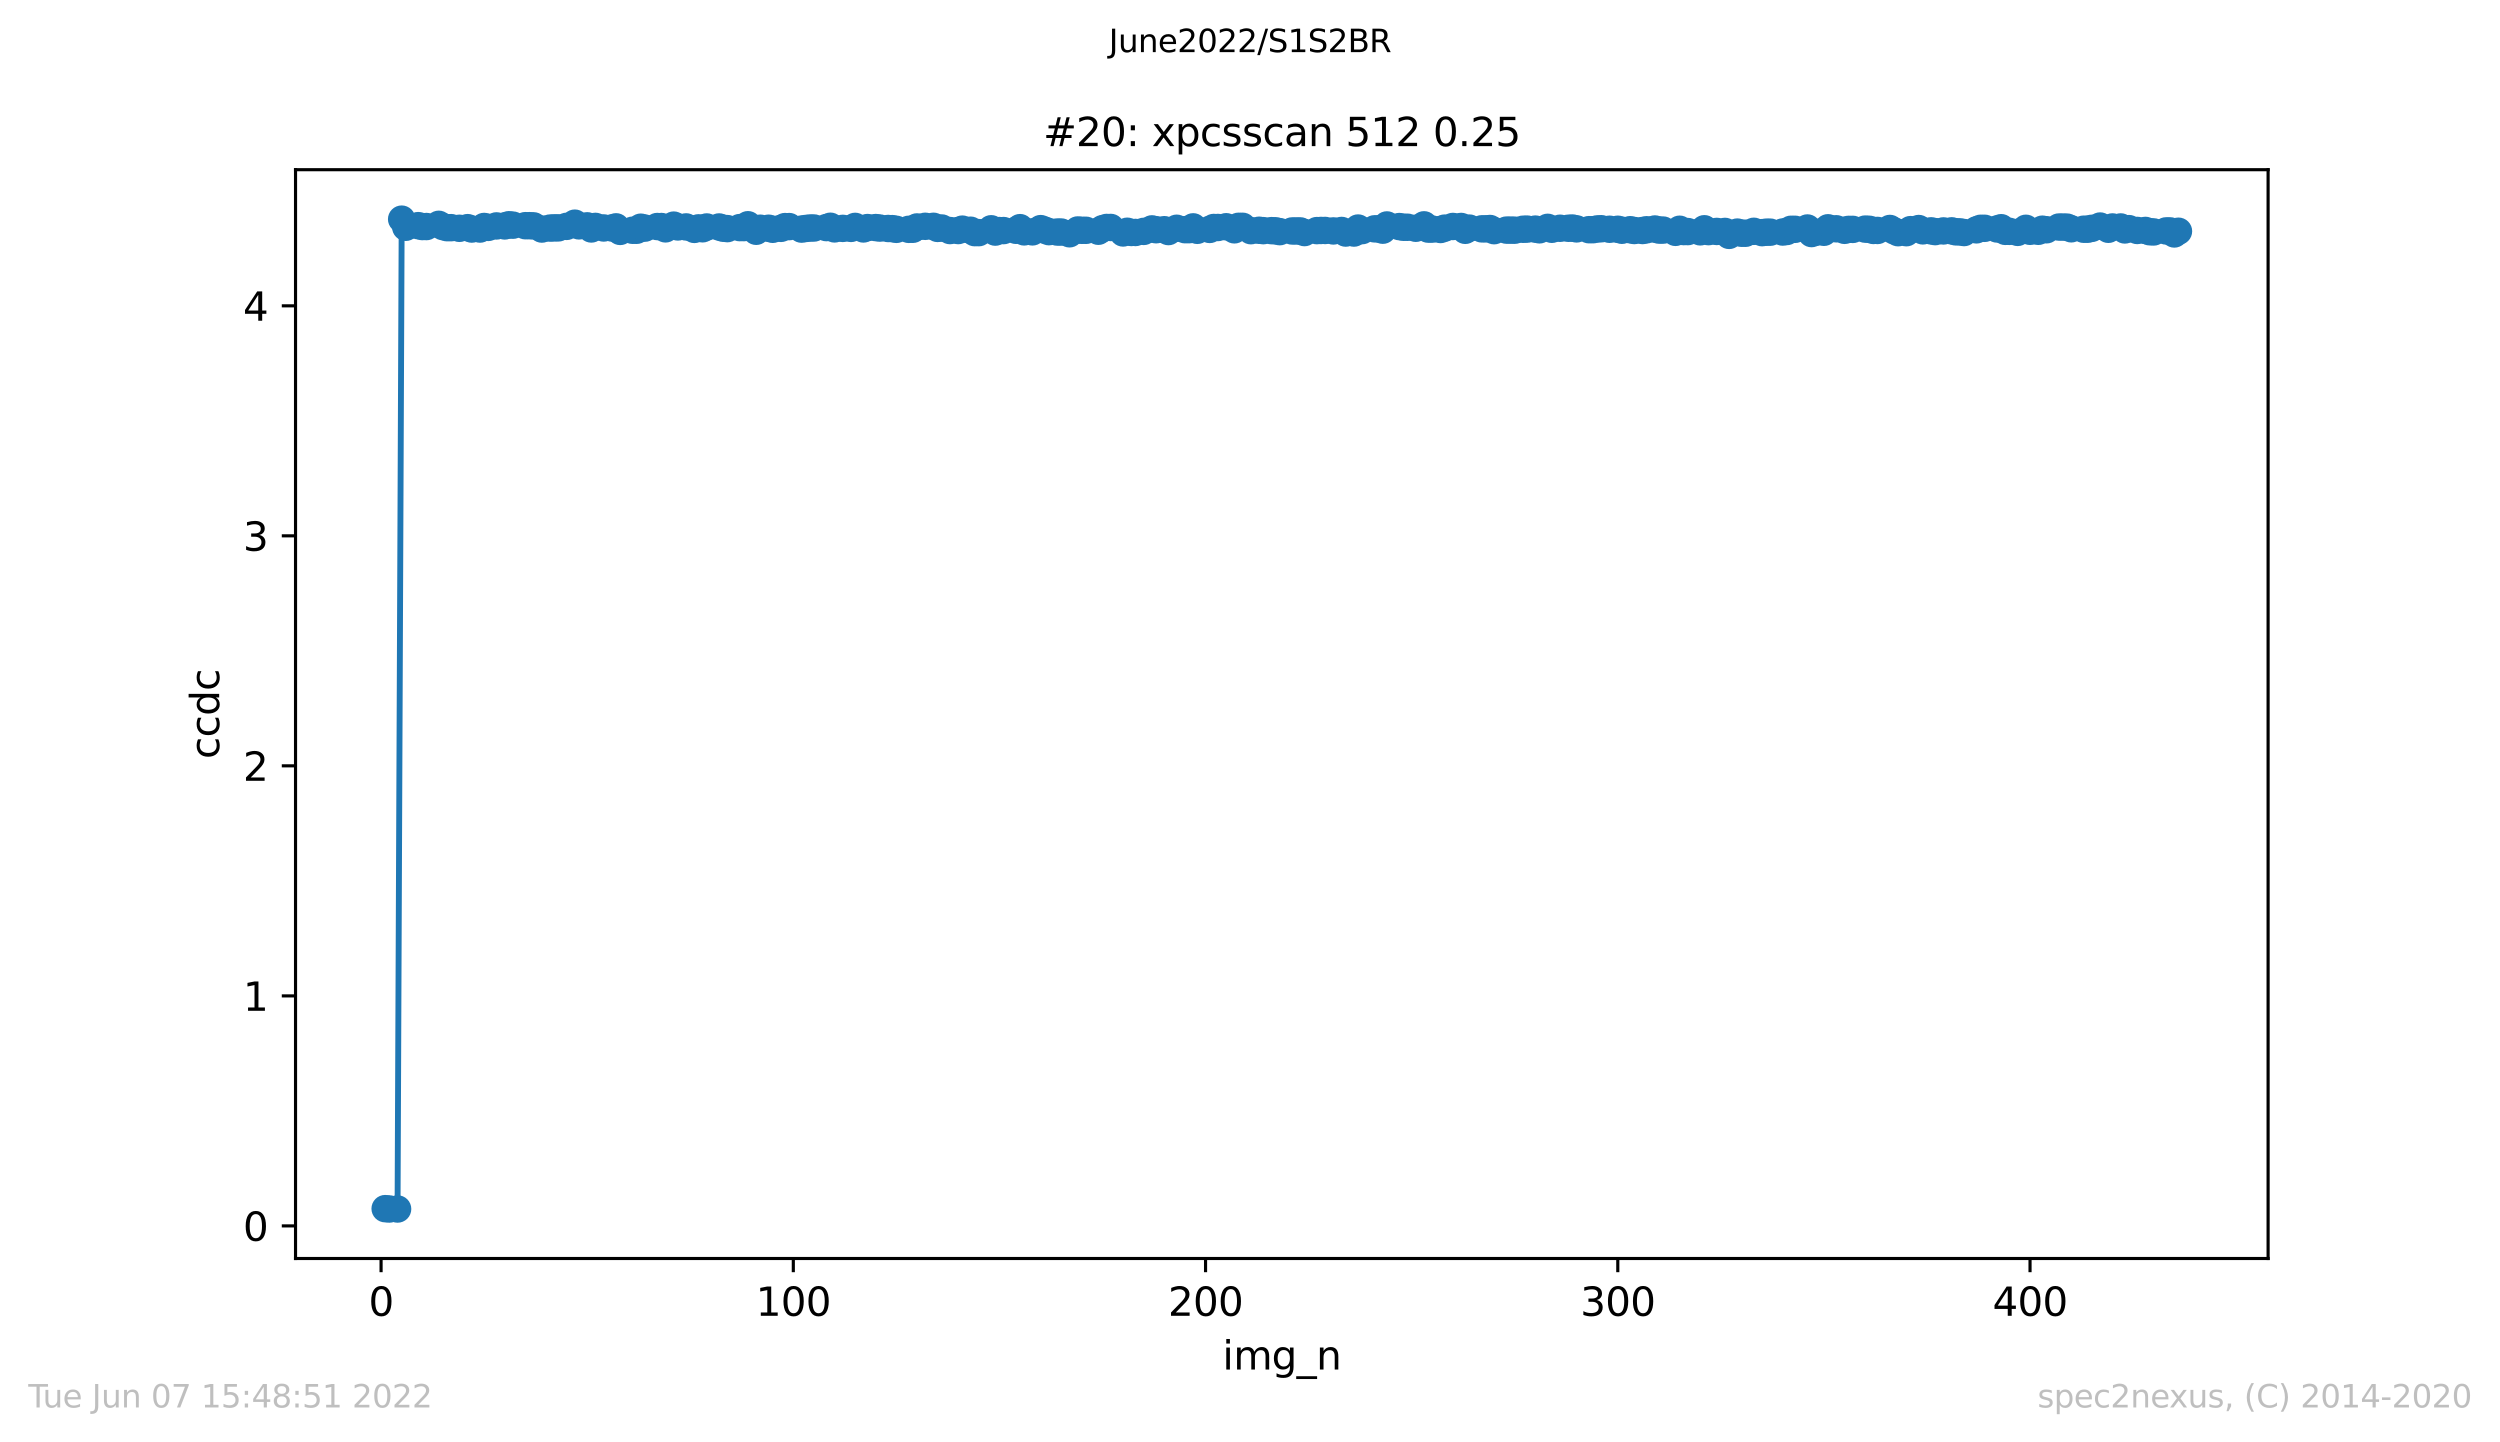 <?xml version="1.0" encoding="utf-8" standalone="no"?>
<!DOCTYPE svg PUBLIC "-//W3C//DTD SVG 1.1//EN"
  "http://www.w3.org/Graphics/SVG/1.1/DTD/svg11.dtd">
<svg xmlns:xlink="http://www.w3.org/1999/xlink" width="636.48pt" height="367.2pt" viewBox="0 0 636.48 367.2" xmlns="http://www.w3.org/2000/svg" version="1.1">
 <defs>
  <style type="text/css">*{stroke-linejoin: round; stroke-linecap: butt}</style>
 </defs>
 <g id="figure_1">
  <g id="patch_1">
   <path d="M 0 367.2 
L 636.48 367.2 
L 636.48 0 
L 0 0 
z
" style="fill: #ffffff"/>
  </g>
  <g id="axes_1">
   <g id="patch_2">
    <path d="M 75.24 320.4 
L 577.44 320.4 
L 577.44 43.2 
L 75.24 43.2 
z
" style="fill: #ffffff"/>
   </g>
   <g id="matplotlib.axis_1">
    <g id="xtick_1">
     <g id="line2d_1">
      <defs>
       <path id="md8f2eebbdb" d="M 0 0 
L 0 3.5 
" style="stroke: #000000; stroke-width: 0.8"/>
      </defs>
      <g>
       <use xlink:href="#md8f2eebbdb" x="97.018" y="320.4" style="stroke: #000000; stroke-width: 0.8"/>
      </g>
     </g>
     <g id="text_1">
      <!-- 0 -->
      <g transform="translate(93.836 334.998)scale(0.1 -0.1)">
       <defs>
        <path id="DejaVuSans-30" d="M 2034 4250 
Q 1547 4250 1301 3770 
Q 1056 3291 1056 2328 
Q 1056 1369 1301 889 
Q 1547 409 2034 409 
Q 2525 409 2770 889 
Q 3016 1369 3016 2328 
Q 3016 3291 2770 3770 
Q 2525 4250 2034 4250 
z
M 2034 4750 
Q 2819 4750 3233 4129 
Q 3647 3509 3647 2328 
Q 3647 1150 3233 529 
Q 2819 -91 2034 -91 
Q 1250 -91 836 529 
Q 422 1150 422 2328 
Q 422 3509 836 4129 
Q 1250 4750 2034 4750 
z
" transform="scale(0.016)"/>
       </defs>
       <use xlink:href="#DejaVuSans-30"/>
      </g>
     </g>
    </g>
    <g id="xtick_2">
     <g id="line2d_2">
      <g>
       <use xlink:href="#md8f2eebbdb" x="201.971" y="320.4" style="stroke: #000000; stroke-width: 0.8"/>
      </g>
     </g>
     <g id="text_2">
      <!-- 100 -->
      <g transform="translate(192.427 334.998)scale(0.1 -0.1)">
       <defs>
        <path id="DejaVuSans-31" d="M 794 531 
L 1825 531 
L 1825 4091 
L 703 3866 
L 703 4441 
L 1819 4666 
L 2450 4666 
L 2450 531 
L 3481 531 
L 3481 0 
L 794 0 
L 794 531 
z
" transform="scale(0.016)"/>
       </defs>
       <use xlink:href="#DejaVuSans-31"/>
       <use xlink:href="#DejaVuSans-30" x="63.623"/>
       <use xlink:href="#DejaVuSans-30" x="127.246"/>
      </g>
     </g>
    </g>
    <g id="xtick_3">
     <g id="line2d_3">
      <g>
       <use xlink:href="#md8f2eebbdb" x="306.924" y="320.4" style="stroke: #000000; stroke-width: 0.8"/>
      </g>
     </g>
     <g id="text_3">
      <!-- 200 -->
      <g transform="translate(297.38 334.998)scale(0.1 -0.1)">
       <defs>
        <path id="DejaVuSans-32" d="M 1228 531 
L 3431 531 
L 3431 0 
L 469 0 
L 469 531 
Q 828 903 1448 1529 
Q 2069 2156 2228 2338 
Q 2531 2678 2651 2914 
Q 2772 3150 2772 3378 
Q 2772 3750 2511 3984 
Q 2250 4219 1831 4219 
Q 1534 4219 1204 4116 
Q 875 4013 500 3803 
L 500 4441 
Q 881 4594 1212 4672 
Q 1544 4750 1819 4750 
Q 2544 4750 2975 4387 
Q 3406 4025 3406 3419 
Q 3406 3131 3298 2873 
Q 3191 2616 2906 2266 
Q 2828 2175 2409 1742 
Q 1991 1309 1228 531 
z
" transform="scale(0.016)"/>
       </defs>
       <use xlink:href="#DejaVuSans-32"/>
       <use xlink:href="#DejaVuSans-30" x="63.623"/>
       <use xlink:href="#DejaVuSans-30" x="127.246"/>
      </g>
     </g>
    </g>
    <g id="xtick_4">
     <g id="line2d_4">
      <g>
       <use xlink:href="#md8f2eebbdb" x="411.877" y="320.4" style="stroke: #000000; stroke-width: 0.8"/>
      </g>
     </g>
     <g id="text_4">
      <!-- 300 -->
      <g transform="translate(402.333 334.998)scale(0.1 -0.1)">
       <defs>
        <path id="DejaVuSans-33" d="M 2597 2516 
Q 3050 2419 3304 2112 
Q 3559 1806 3559 1356 
Q 3559 666 3084 287 
Q 2609 -91 1734 -91 
Q 1441 -91 1130 -33 
Q 819 25 488 141 
L 488 750 
Q 750 597 1062 519 
Q 1375 441 1716 441 
Q 2309 441 2620 675 
Q 2931 909 2931 1356 
Q 2931 1769 2642 2001 
Q 2353 2234 1838 2234 
L 1294 2234 
L 1294 2753 
L 1863 2753 
Q 2328 2753 2575 2939 
Q 2822 3125 2822 3475 
Q 2822 3834 2567 4026 
Q 2313 4219 1838 4219 
Q 1578 4219 1281 4162 
Q 984 4106 628 3988 
L 628 4550 
Q 988 4650 1302 4700 
Q 1616 4750 1894 4750 
Q 2613 4750 3031 4423 
Q 3450 4097 3450 3541 
Q 3450 3153 3228 2886 
Q 3006 2619 2597 2516 
z
" transform="scale(0.016)"/>
       </defs>
       <use xlink:href="#DejaVuSans-33"/>
       <use xlink:href="#DejaVuSans-30" x="63.623"/>
       <use xlink:href="#DejaVuSans-30" x="127.246"/>
      </g>
     </g>
    </g>
    <g id="xtick_5">
     <g id="line2d_5">
      <g>
       <use xlink:href="#md8f2eebbdb" x="516.83" y="320.4" style="stroke: #000000; stroke-width: 0.8"/>
      </g>
     </g>
     <g id="text_5">
      <!-- 400 -->
      <g transform="translate(507.286 334.998)scale(0.1 -0.1)">
       <defs>
        <path id="DejaVuSans-34" d="M 2419 4116 
L 825 1625 
L 2419 1625 
L 2419 4116 
z
M 2253 4666 
L 3047 4666 
L 3047 1625 
L 3713 1625 
L 3713 1100 
L 3047 1100 
L 3047 0 
L 2419 0 
L 2419 1100 
L 313 1100 
L 313 1709 
L 2253 4666 
z
" transform="scale(0.016)"/>
       </defs>
       <use xlink:href="#DejaVuSans-34"/>
       <use xlink:href="#DejaVuSans-30" x="63.623"/>
       <use xlink:href="#DejaVuSans-30" x="127.246"/>
      </g>
     </g>
    </g>
    <g id="text_6">
     <!-- img_n -->
     <g transform="translate(311.238 348.677)scale(0.1 -0.1)">
      <defs>
       <path id="DejaVuSans-69" d="M 603 3500 
L 1178 3500 
L 1178 0 
L 603 0 
L 603 3500 
z
M 603 4863 
L 1178 4863 
L 1178 4134 
L 603 4134 
L 603 4863 
z
" transform="scale(0.016)"/>
       <path id="DejaVuSans-6d" d="M 3328 2828 
Q 3544 3216 3844 3400 
Q 4144 3584 4550 3584 
Q 5097 3584 5394 3201 
Q 5691 2819 5691 2113 
L 5691 0 
L 5113 0 
L 5113 2094 
Q 5113 2597 4934 2840 
Q 4756 3084 4391 3084 
Q 3944 3084 3684 2787 
Q 3425 2491 3425 1978 
L 3425 0 
L 2847 0 
L 2847 2094 
Q 2847 2600 2669 2842 
Q 2491 3084 2119 3084 
Q 1678 3084 1418 2786 
Q 1159 2488 1159 1978 
L 1159 0 
L 581 0 
L 581 3500 
L 1159 3500 
L 1159 2956 
Q 1356 3278 1631 3431 
Q 1906 3584 2284 3584 
Q 2666 3584 2933 3390 
Q 3200 3197 3328 2828 
z
" transform="scale(0.016)"/>
       <path id="DejaVuSans-67" d="M 2906 1791 
Q 2906 2416 2648 2759 
Q 2391 3103 1925 3103 
Q 1463 3103 1205 2759 
Q 947 2416 947 1791 
Q 947 1169 1205 825 
Q 1463 481 1925 481 
Q 2391 481 2648 825 
Q 2906 1169 2906 1791 
z
M 3481 434 
Q 3481 -459 3084 -895 
Q 2688 -1331 1869 -1331 
Q 1566 -1331 1297 -1286 
Q 1028 -1241 775 -1147 
L 775 -588 
Q 1028 -725 1275 -790 
Q 1522 -856 1778 -856 
Q 2344 -856 2625 -561 
Q 2906 -266 2906 331 
L 2906 616 
Q 2728 306 2450 153 
Q 2172 0 1784 0 
Q 1141 0 747 490 
Q 353 981 353 1791 
Q 353 2603 747 3093 
Q 1141 3584 1784 3584 
Q 2172 3584 2450 3431 
Q 2728 3278 2906 2969 
L 2906 3500 
L 3481 3500 
L 3481 434 
z
" transform="scale(0.016)"/>
       <path id="DejaVuSans-5f" d="M 3263 -1063 
L 3263 -1509 
L -63 -1509 
L -63 -1063 
L 3263 -1063 
z
" transform="scale(0.016)"/>
       <path id="DejaVuSans-6e" d="M 3513 2113 
L 3513 0 
L 2938 0 
L 2938 2094 
Q 2938 2591 2744 2837 
Q 2550 3084 2163 3084 
Q 1697 3084 1428 2787 
Q 1159 2491 1159 1978 
L 1159 0 
L 581 0 
L 581 3500 
L 1159 3500 
L 1159 2956 
Q 1366 3272 1645 3428 
Q 1925 3584 2291 3584 
Q 2894 3584 3203 3211 
Q 3513 2838 3513 2113 
z
" transform="scale(0.016)"/>
      </defs>
      <use xlink:href="#DejaVuSans-69"/>
      <use xlink:href="#DejaVuSans-6d" x="27.783"/>
      <use xlink:href="#DejaVuSans-67" x="125.195"/>
      <use xlink:href="#DejaVuSans-5f" x="188.672"/>
      <use xlink:href="#DejaVuSans-6e" x="238.672"/>
     </g>
    </g>
   </g>
   <g id="matplotlib.axis_2">
    <g id="ytick_1">
     <g id="line2d_6">
      <defs>
       <path id="m4b0257ab81" d="M 0 0 
L -3.5 0 
" style="stroke: #000000; stroke-width: 0.8"/>
      </defs>
      <g>
       <use xlink:href="#m4b0257ab81" x="75.24" y="312.102" style="stroke: #000000; stroke-width: 0.8"/>
      </g>
     </g>
     <g id="text_7">
      <!-- 0 -->
      <g transform="translate(61.877 315.901)scale(0.1 -0.1)">
       <use xlink:href="#DejaVuSans-30"/>
      </g>
     </g>
    </g>
    <g id="ytick_2">
     <g id="line2d_7">
      <g>
       <use xlink:href="#m4b0257ab81" x="75.24" y="253.541" style="stroke: #000000; stroke-width: 0.8"/>
      </g>
     </g>
     <g id="text_8">
      <!-- 1 -->
      <g transform="translate(61.877 257.34)scale(0.1 -0.1)">
       <use xlink:href="#DejaVuSans-31"/>
      </g>
     </g>
    </g>
    <g id="ytick_3">
     <g id="line2d_8">
      <g>
       <use xlink:href="#m4b0257ab81" x="75.24" y="194.98" style="stroke: #000000; stroke-width: 0.8"/>
      </g>
     </g>
     <g id="text_9">
      <!-- 2 -->
      <g transform="translate(61.877 198.779)scale(0.1 -0.1)">
       <use xlink:href="#DejaVuSans-32"/>
      </g>
     </g>
    </g>
    <g id="ytick_4">
     <g id="line2d_9">
      <g>
       <use xlink:href="#m4b0257ab81" x="75.24" y="136.418" style="stroke: #000000; stroke-width: 0.8"/>
      </g>
     </g>
     <g id="text_10">
      <!-- 3 -->
      <g transform="translate(61.877 140.218)scale(0.1 -0.1)">
       <use xlink:href="#DejaVuSans-33"/>
      </g>
     </g>
    </g>
    <g id="ytick_5">
     <g id="line2d_10">
      <g>
       <use xlink:href="#m4b0257ab81" x="75.24" y="77.857" style="stroke: #000000; stroke-width: 0.8"/>
      </g>
     </g>
     <g id="text_11">
      <!-- 4 -->
      <g transform="translate(61.877 81.656)scale(0.1 -0.1)">
       <use xlink:href="#DejaVuSans-34"/>
      </g>
     </g>
    </g>
    <g id="text_12">
     <!-- ccdc -->
     <g transform="translate(55.798 193.222)rotate(-90)scale(0.1 -0.1)">
      <defs>
       <path id="DejaVuSans-63" d="M 3122 3366 
L 3122 2828 
Q 2878 2963 2633 3030 
Q 2388 3097 2138 3097 
Q 1578 3097 1268 2742 
Q 959 2388 959 1747 
Q 959 1106 1268 751 
Q 1578 397 2138 397 
Q 2388 397 2633 464 
Q 2878 531 3122 666 
L 3122 134 
Q 2881 22 2623 -34 
Q 2366 -91 2075 -91 
Q 1284 -91 818 406 
Q 353 903 353 1747 
Q 353 2603 823 3093 
Q 1294 3584 2113 3584 
Q 2378 3584 2631 3529 
Q 2884 3475 3122 3366 
z
" transform="scale(0.016)"/>
       <path id="DejaVuSans-64" d="M 2906 2969 
L 2906 4863 
L 3481 4863 
L 3481 0 
L 2906 0 
L 2906 525 
Q 2725 213 2448 61 
Q 2172 -91 1784 -91 
Q 1150 -91 751 415 
Q 353 922 353 1747 
Q 353 2572 751 3078 
Q 1150 3584 1784 3584 
Q 2172 3584 2448 3432 
Q 2725 3281 2906 2969 
z
M 947 1747 
Q 947 1113 1208 752 
Q 1469 391 1925 391 
Q 2381 391 2643 752 
Q 2906 1113 2906 1747 
Q 2906 2381 2643 2742 
Q 2381 3103 1925 3103 
Q 1469 3103 1208 2742 
Q 947 2381 947 1747 
z
" transform="scale(0.016)"/>
      </defs>
      <use xlink:href="#DejaVuSans-63"/>
      <use xlink:href="#DejaVuSans-63" x="54.98"/>
      <use xlink:href="#DejaVuSans-64" x="109.961"/>
      <use xlink:href="#DejaVuSans-63" x="173.438"/>
     </g>
    </g>
   </g>
   <g id="line2d_11">
    <path d="M 98.067 307.715 
L 99.117 307.8 
L 101.216 307.8 
L 102.265 55.8 
L 103.315 57.859 
L 106.464 57.449 
L 107.513 57.676 
L 108.563 57.676 
L 111.711 57.114 
L 112.761 57.69 
L 113.81 57.963 
L 114.86 57.963 
L 116.959 58.123 
L 119.058 57.961 
L 120.107 58.309 
L 122.206 58.309 
L 123.256 57.663 
L 124.306 57.889 
L 126.405 57.517 
L 128.504 57.517 
L 129.553 57.221 
L 130.603 57.326 
L 135.85 57.505 
L 137.949 58.309 
L 141.098 58.014 
L 142.148 58.014 
L 144.247 57.631 
L 146.346 56.82 
L 147.395 57.497 
L 149.494 57.497 
L 150.544 58.286 
L 151.593 57.643 
L 153.692 58.037 
L 155.791 58.037 
L 156.841 57.756 
L 157.89 58.909 
L 162.089 58.62 
L 163.138 57.847 
L 164.188 58.077 
L 167.336 57.676 
L 168.386 57.676 
L 169.435 58.261 
L 171.534 57.319 
L 172.584 57.774 
L 174.683 57.774 
L 176.782 58.399 
L 177.832 58.012 
L 178.881 58.243 
L 179.931 57.789 
L 183.079 57.789 
L 184.129 58.101 
L 185.178 58.203 
L 189.376 57.946 
L 190.426 57.222 
L 192.525 58.876 
L 193.574 58.106 
L 195.674 58.106 
L 196.723 58.375 
L 198.822 58.134 
L 199.872 57.692 
L 200.921 57.692 
L 204.07 58.326 
L 206.169 58.048 
L 210.367 57.941 
L 211.416 57.607 
L 212.466 58.271 
L 214.565 58.143 
L 216.664 58.143 
L 217.714 57.643 
L 219.813 58.283 
L 220.862 57.939 
L 222.961 57.939 
L 224.011 58.066 
L 231.358 58.386 
L 232.407 58.369 
L 233.457 57.782 
L 235.556 57.617 
L 237.655 57.617 
L 238.704 58.147 
L 239.754 58.05 
L 241.853 58.694 
L 243.952 58.694 
L 245.001 58.34 
L 247.101 58.616 
L 248.15 59.224 
L 249.2 59.224 
L 252.348 58.248 
L 253.398 59.087 
L 254.447 58.703 
L 258.645 58.625 
L 259.695 57.963 
L 260.744 59.028 
L 262.843 59.028 
L 264.943 58.209 
L 267.042 58.974 
L 270.19 59.075 
L 272.289 59.514 
L 274.388 58.552 
L 279.636 58.869 
L 280.685 58.22 
L 281.735 57.912 
L 282.785 57.912 
L 285.933 59.302 
L 286.983 58.878 
L 288.032 59.183 
L 289.082 59.183 
L 291.181 58.909 
L 293.28 58.276 
L 294.329 58.484 
L 296.428 58.484 
L 297.478 58.95 
L 299.577 58.117 
L 301.676 58.471 
L 302.726 58.471 
L 303.775 57.762 
L 304.825 58.633 
L 307.973 58.405 
L 309.023 57.918 
L 310.072 57.918 
L 312.171 57.731 
L 314.27 58.508 
L 315.32 57.621 
L 316.369 57.621 
L 318.469 58.727 
L 320.568 58.622 
L 321.617 58.721 
L 324.766 58.761 
L 325.815 58.972 
L 331.063 58.792 
L 332.112 59.207 
L 335.261 58.712 
L 337.36 58.674 
L 339.459 58.791 
L 341.558 58.678 
L 342.608 59.329 
L 344.707 59.329 
L 345.756 58.062 
L 346.806 58.707 
L 349.954 58.26 
L 351.004 58.26 
L 352.053 58.599 
L 353.103 57.276 
L 358.351 57.857 
L 360.45 58.109 
L 362.549 57.247 
L 363.598 58.328 
L 366.747 58.425 
L 367.796 58.082 
L 369.895 57.66 
L 371.995 57.66 
L 373.044 58.631 
L 374.094 58.078 
L 378.292 58.262 
L 379.341 58.178 
L 380.391 58.726 
L 384.589 58.584 
L 385.638 58.604 
L 388.787 58.329 
L 390.886 58.329 
L 391.936 58.506 
L 394.035 57.881 
L 395.084 58.37 
L 397.183 58.113 
L 400.332 58.057 
L 401.381 58.269 
L 405.579 58.476 
L 406.629 58.284 
L 407.679 58.236 
L 409.778 58.369 
L 411.877 58.369 
L 412.926 58.619 
L 415.025 58.484 
L 416.075 58.684 
L 418.174 58.684 
L 419.223 58.497 
L 421.322 58.304 
L 422.372 58.579 
L 423.422 58.579 
L 426.57 59.149 
L 427.62 58.37 
L 428.669 58.956 
L 432.867 59.02 
L 433.917 58.245 
L 434.966 58.969 
L 439.164 58.922 
L 440.214 59.921 
L 442.313 59.091 
L 443.363 59.379 
L 444.412 59.379 
L 446.511 58.891 
L 448.61 59.228 
L 449.66 59.11 
L 453.858 59.072 
L 454.907 58.937 
L 455.957 58.381 
L 457.006 58.381 
L 460.155 58.05 
L 461.205 59.46 
L 462.254 59.134 
L 464.353 59.134 
L 465.403 57.997 
L 467.502 58.246 
L 469.601 58.636 
L 470.65 58.4 
L 475.898 58.377 
L 476.948 58.668 
L 477.997 58.668 
L 481.146 58.17 
L 483.245 59.24 
L 485.344 59.24 
L 486.393 58.468 
L 488.492 58.188 
L 489.542 58.771 
L 491.641 58.771 
L 492.69 58.964 
L 494.79 58.791 
L 496.889 58.771 
L 497.938 59.026 
L 498.988 59.026 
L 500.037 59.2 
L 503.186 58.514 
L 504.235 58.125 
L 505.285 58.125 
L 508.433 58.292 
L 509.483 57.977 
L 510.532 58.898 
L 511.582 58.898 
L 513.681 59.157 
L 515.78 58.126 
L 516.83 58.885 
L 518.929 58.885 
L 519.978 58.352 
L 521.028 58.492 
L 524.176 57.806 
L 526.275 57.829 
L 527.325 58.246 
L 531.523 58.357 
L 532.573 58.128 
L 534.672 57.551 
L 536.771 58.371 
L 537.82 57.784 
L 539.919 57.784 
L 540.969 58.536 
L 542.018 58.212 
L 544.117 58.669 
L 546.216 58.669 
L 547.266 58.998 
L 548.316 59.048 
L 552.514 58.79 
L 553.563 59.558 
L 554.613 58.875 
L 554.613 58.875 
" clip-path="url(#p9a145cc467)" style="fill: none; stroke: #1f77b4; stroke-width: 1.5; stroke-linecap: square"/>
    <defs>
     <path id="m501a6847d8" d="M 0 3 
C 0.796 3 1.559 2.684 2.121 2.121 
C 2.684 1.559 3 0.796 3 0 
C 3 -0.796 2.684 -1.559 2.121 -2.121 
C 1.559 -2.684 0.796 -3 0 -3 
C -0.796 -3 -1.559 -2.684 -2.121 -2.121 
C -2.684 -1.559 -3 -0.796 -3 0 
C -3 0.796 -2.684 1.559 -2.121 2.121 
C -1.559 2.684 -0.796 3 0 3 
z
" style="stroke: #1f77b4"/>
    </defs>
    <g clip-path="url(#p9a145cc467)">
     <use xlink:href="#m501a6847d8" x="98.067" y="307.715" style="fill: #1f77b4; stroke: #1f77b4"/>
     <use xlink:href="#m501a6847d8" x="99.117" y="307.8" style="fill: #1f77b4; stroke: #1f77b4"/>
     <use xlink:href="#m501a6847d8" x="101.216" y="307.8" style="fill: #1f77b4; stroke: #1f77b4"/>
     <use xlink:href="#m501a6847d8" x="102.265" y="55.8" style="fill: #1f77b4; stroke: #1f77b4"/>
     <use xlink:href="#m501a6847d8" x="103.315" y="57.859" style="fill: #1f77b4; stroke: #1f77b4"/>
     <use xlink:href="#m501a6847d8" x="106.464" y="57.449" style="fill: #1f77b4; stroke: #1f77b4"/>
     <use xlink:href="#m501a6847d8" x="107.513" y="57.676" style="fill: #1f77b4; stroke: #1f77b4"/>
     <use xlink:href="#m501a6847d8" x="108.563" y="57.676" style="fill: #1f77b4; stroke: #1f77b4"/>
     <use xlink:href="#m501a6847d8" x="111.711" y="57.114" style="fill: #1f77b4; stroke: #1f77b4"/>
     <use xlink:href="#m501a6847d8" x="112.761" y="57.69" style="fill: #1f77b4; stroke: #1f77b4"/>
     <use xlink:href="#m501a6847d8" x="113.81" y="57.963" style="fill: #1f77b4; stroke: #1f77b4"/>
     <use xlink:href="#m501a6847d8" x="114.86" y="57.963" style="fill: #1f77b4; stroke: #1f77b4"/>
     <use xlink:href="#m501a6847d8" x="116.959" y="58.123" style="fill: #1f77b4; stroke: #1f77b4"/>
     <use xlink:href="#m501a6847d8" x="119.058" y="57.961" style="fill: #1f77b4; stroke: #1f77b4"/>
     <use xlink:href="#m501a6847d8" x="120.107" y="58.309" style="fill: #1f77b4; stroke: #1f77b4"/>
     <use xlink:href="#m501a6847d8" x="122.206" y="58.309" style="fill: #1f77b4; stroke: #1f77b4"/>
     <use xlink:href="#m501a6847d8" x="123.256" y="57.663" style="fill: #1f77b4; stroke: #1f77b4"/>
     <use xlink:href="#m501a6847d8" x="124.306" y="57.889" style="fill: #1f77b4; stroke: #1f77b4"/>
     <use xlink:href="#m501a6847d8" x="126.405" y="57.517" style="fill: #1f77b4; stroke: #1f77b4"/>
     <use xlink:href="#m501a6847d8" x="128.504" y="57.517" style="fill: #1f77b4; stroke: #1f77b4"/>
     <use xlink:href="#m501a6847d8" x="129.553" y="57.221" style="fill: #1f77b4; stroke: #1f77b4"/>
     <use xlink:href="#m501a6847d8" x="130.603" y="57.326" style="fill: #1f77b4; stroke: #1f77b4"/>
     <use xlink:href="#m501a6847d8" x="133.751" y="57.459" style="fill: #1f77b4; stroke: #1f77b4"/>
     <use xlink:href="#m501a6847d8" x="134.801" y="57.459" style="fill: #1f77b4; stroke: #1f77b4"/>
     <use xlink:href="#m501a6847d8" x="135.85" y="57.505" style="fill: #1f77b4; stroke: #1f77b4"/>
     <use xlink:href="#m501a6847d8" x="137.949" y="58.309" style="fill: #1f77b4; stroke: #1f77b4"/>
     <use xlink:href="#m501a6847d8" x="140.048" y="58.066" style="fill: #1f77b4; stroke: #1f77b4"/>
     <use xlink:href="#m501a6847d8" x="141.098" y="58.014" style="fill: #1f77b4; stroke: #1f77b4"/>
     <use xlink:href="#m501a6847d8" x="142.148" y="58.014" style="fill: #1f77b4; stroke: #1f77b4"/>
     <use xlink:href="#m501a6847d8" x="144.247" y="57.631" style="fill: #1f77b4; stroke: #1f77b4"/>
     <use xlink:href="#m501a6847d8" x="146.346" y="56.82" style="fill: #1f77b4; stroke: #1f77b4"/>
     <use xlink:href="#m501a6847d8" x="147.395" y="57.497" style="fill: #1f77b4; stroke: #1f77b4"/>
     <use xlink:href="#m501a6847d8" x="149.494" y="57.497" style="fill: #1f77b4; stroke: #1f77b4"/>
     <use xlink:href="#m501a6847d8" x="150.544" y="58.286" style="fill: #1f77b4; stroke: #1f77b4"/>
     <use xlink:href="#m501a6847d8" x="151.593" y="57.643" style="fill: #1f77b4; stroke: #1f77b4"/>
     <use xlink:href="#m501a6847d8" x="153.692" y="58.037" style="fill: #1f77b4; stroke: #1f77b4"/>
     <use xlink:href="#m501a6847d8" x="155.791" y="58.037" style="fill: #1f77b4; stroke: #1f77b4"/>
     <use xlink:href="#m501a6847d8" x="156.841" y="57.756" style="fill: #1f77b4; stroke: #1f77b4"/>
     <use xlink:href="#m501a6847d8" x="157.89" y="58.909" style="fill: #1f77b4; stroke: #1f77b4"/>
     <use xlink:href="#m501a6847d8" x="161.039" y="58.62" style="fill: #1f77b4; stroke: #1f77b4"/>
     <use xlink:href="#m501a6847d8" x="162.089" y="58.62" style="fill: #1f77b4; stroke: #1f77b4"/>
     <use xlink:href="#m501a6847d8" x="163.138" y="57.847" style="fill: #1f77b4; stroke: #1f77b4"/>
     <use xlink:href="#m501a6847d8" x="164.188" y="58.077" style="fill: #1f77b4; stroke: #1f77b4"/>
     <use xlink:href="#m501a6847d8" x="167.336" y="57.676" style="fill: #1f77b4; stroke: #1f77b4"/>
     <use xlink:href="#m501a6847d8" x="168.386" y="57.676" style="fill: #1f77b4; stroke: #1f77b4"/>
     <use xlink:href="#m501a6847d8" x="169.435" y="58.261" style="fill: #1f77b4; stroke: #1f77b4"/>
     <use xlink:href="#m501a6847d8" x="171.534" y="57.319" style="fill: #1f77b4; stroke: #1f77b4"/>
     <use xlink:href="#m501a6847d8" x="172.584" y="57.774" style="fill: #1f77b4; stroke: #1f77b4"/>
     <use xlink:href="#m501a6847d8" x="174.683" y="57.774" style="fill: #1f77b4; stroke: #1f77b4"/>
     <use xlink:href="#m501a6847d8" x="176.782" y="58.399" style="fill: #1f77b4; stroke: #1f77b4"/>
     <use xlink:href="#m501a6847d8" x="177.832" y="58.012" style="fill: #1f77b4; stroke: #1f77b4"/>
     <use xlink:href="#m501a6847d8" x="178.881" y="58.243" style="fill: #1f77b4; stroke: #1f77b4"/>
     <use xlink:href="#m501a6847d8" x="179.931" y="57.789" style="fill: #1f77b4; stroke: #1f77b4"/>
     <use xlink:href="#m501a6847d8" x="183.079" y="57.789" style="fill: #1f77b4; stroke: #1f77b4"/>
     <use xlink:href="#m501a6847d8" x="184.129" y="58.101" style="fill: #1f77b4; stroke: #1f77b4"/>
     <use xlink:href="#m501a6847d8" x="185.178" y="58.203" style="fill: #1f77b4; stroke: #1f77b4"/>
     <use xlink:href="#m501a6847d8" x="188.327" y="57.946" style="fill: #1f77b4; stroke: #1f77b4"/>
     <use xlink:href="#m501a6847d8" x="189.376" y="57.946" style="fill: #1f77b4; stroke: #1f77b4"/>
     <use xlink:href="#m501a6847d8" x="190.426" y="57.222" style="fill: #1f77b4; stroke: #1f77b4"/>
     <use xlink:href="#m501a6847d8" x="192.525" y="58.876" style="fill: #1f77b4; stroke: #1f77b4"/>
     <use xlink:href="#m501a6847d8" x="193.574" y="58.106" style="fill: #1f77b4; stroke: #1f77b4"/>
     <use xlink:href="#m501a6847d8" x="195.674" y="58.106" style="fill: #1f77b4; stroke: #1f77b4"/>
     <use xlink:href="#m501a6847d8" x="196.723" y="58.375" style="fill: #1f77b4; stroke: #1f77b4"/>
     <use xlink:href="#m501a6847d8" x="198.822" y="58.134" style="fill: #1f77b4; stroke: #1f77b4"/>
     <use xlink:href="#m501a6847d8" x="199.872" y="57.692" style="fill: #1f77b4; stroke: #1f77b4"/>
     <use xlink:href="#m501a6847d8" x="200.921" y="57.692" style="fill: #1f77b4; stroke: #1f77b4"/>
     <use xlink:href="#m501a6847d8" x="204.07" y="58.326" style="fill: #1f77b4; stroke: #1f77b4"/>
     <use xlink:href="#m501a6847d8" x="205.119" y="58.171" style="fill: #1f77b4; stroke: #1f77b4"/>
     <use xlink:href="#m501a6847d8" x="206.169" y="58.048" style="fill: #1f77b4; stroke: #1f77b4"/>
     <use xlink:href="#m501a6847d8" x="207.218" y="58.048" style="fill: #1f77b4; stroke: #1f77b4"/>
     <use xlink:href="#m501a6847d8" x="210.367" y="57.941" style="fill: #1f77b4; stroke: #1f77b4"/>
     <use xlink:href="#m501a6847d8" x="211.416" y="57.607" style="fill: #1f77b4; stroke: #1f77b4"/>
     <use xlink:href="#m501a6847d8" x="212.466" y="58.271" style="fill: #1f77b4; stroke: #1f77b4"/>
     <use xlink:href="#m501a6847d8" x="214.565" y="58.143" style="fill: #1f77b4; stroke: #1f77b4"/>
     <use xlink:href="#m501a6847d8" x="216.664" y="58.143" style="fill: #1f77b4; stroke: #1f77b4"/>
     <use xlink:href="#m501a6847d8" x="217.714" y="57.643" style="fill: #1f77b4; stroke: #1f77b4"/>
     <use xlink:href="#m501a6847d8" x="219.813" y="58.283" style="fill: #1f77b4; stroke: #1f77b4"/>
     <use xlink:href="#m501a6847d8" x="220.862" y="57.939" style="fill: #1f77b4; stroke: #1f77b4"/>
     <use xlink:href="#m501a6847d8" x="222.961" y="57.939" style="fill: #1f77b4; stroke: #1f77b4"/>
     <use xlink:href="#m501a6847d8" x="224.011" y="58.066" style="fill: #1f77b4; stroke: #1f77b4"/>
     <use xlink:href="#m501a6847d8" x="226.11" y="58.173" style="fill: #1f77b4; stroke: #1f77b4"/>
     <use xlink:href="#m501a6847d8" x="227.159" y="58.209" style="fill: #1f77b4; stroke: #1f77b4"/>
     <use xlink:href="#m501a6847d8" x="228.209" y="58.386" style="fill: #1f77b4; stroke: #1f77b4"/>
     <use xlink:href="#m501a6847d8" x="231.358" y="58.386" style="fill: #1f77b4; stroke: #1f77b4"/>
     <use xlink:href="#m501a6847d8" x="232.407" y="58.369" style="fill: #1f77b4; stroke: #1f77b4"/>
     <use xlink:href="#m501a6847d8" x="233.457" y="57.782" style="fill: #1f77b4; stroke: #1f77b4"/>
     <use xlink:href="#m501a6847d8" x="235.556" y="57.617" style="fill: #1f77b4; stroke: #1f77b4"/>
     <use xlink:href="#m501a6847d8" x="237.655" y="57.617" style="fill: #1f77b4; stroke: #1f77b4"/>
     <use xlink:href="#m501a6847d8" x="238.704" y="58.147" style="fill: #1f77b4; stroke: #1f77b4"/>
     <use xlink:href="#m501a6847d8" x="239.754" y="58.05" style="fill: #1f77b4; stroke: #1f77b4"/>
     <use xlink:href="#m501a6847d8" x="241.853" y="58.694" style="fill: #1f77b4; stroke: #1f77b4"/>
     <use xlink:href="#m501a6847d8" x="243.952" y="58.694" style="fill: #1f77b4; stroke: #1f77b4"/>
     <use xlink:href="#m501a6847d8" x="245.001" y="58.34" style="fill: #1f77b4; stroke: #1f77b4"/>
     <use xlink:href="#m501a6847d8" x="247.101" y="58.616" style="fill: #1f77b4; stroke: #1f77b4"/>
     <use xlink:href="#m501a6847d8" x="248.15" y="59.224" style="fill: #1f77b4; stroke: #1f77b4"/>
     <use xlink:href="#m501a6847d8" x="249.2" y="59.224" style="fill: #1f77b4; stroke: #1f77b4"/>
     <use xlink:href="#m501a6847d8" x="252.348" y="58.248" style="fill: #1f77b4; stroke: #1f77b4"/>
     <use xlink:href="#m501a6847d8" x="253.398" y="59.087" style="fill: #1f77b4; stroke: #1f77b4"/>
     <use xlink:href="#m501a6847d8" x="254.447" y="58.703" style="fill: #1f77b4; stroke: #1f77b4"/>
     <use xlink:href="#m501a6847d8" x="255.497" y="58.703" style="fill: #1f77b4; stroke: #1f77b4"/>
     <use xlink:href="#m501a6847d8" x="258.645" y="58.625" style="fill: #1f77b4; stroke: #1f77b4"/>
     <use xlink:href="#m501a6847d8" x="259.695" y="57.963" style="fill: #1f77b4; stroke: #1f77b4"/>
     <use xlink:href="#m501a6847d8" x="260.744" y="59.028" style="fill: #1f77b4; stroke: #1f77b4"/>
     <use xlink:href="#m501a6847d8" x="262.843" y="59.028" style="fill: #1f77b4; stroke: #1f77b4"/>
     <use xlink:href="#m501a6847d8" x="264.943" y="58.209" style="fill: #1f77b4; stroke: #1f77b4"/>
     <use xlink:href="#m501a6847d8" x="265.992" y="58.59" style="fill: #1f77b4; stroke: #1f77b4"/>
     <use xlink:href="#m501a6847d8" x="267.042" y="58.974" style="fill: #1f77b4; stroke: #1f77b4"/>
     <use xlink:href="#m501a6847d8" x="269.141" y="59.075" style="fill: #1f77b4; stroke: #1f77b4"/>
     <use xlink:href="#m501a6847d8" x="270.19" y="59.075" style="fill: #1f77b4; stroke: #1f77b4"/>
     <use xlink:href="#m501a6847d8" x="272.289" y="59.514" style="fill: #1f77b4; stroke: #1f77b4"/>
     <use xlink:href="#m501a6847d8" x="274.388" y="58.552" style="fill: #1f77b4; stroke: #1f77b4"/>
     <use xlink:href="#m501a6847d8" x="275.438" y="58.631" style="fill: #1f77b4; stroke: #1f77b4"/>
     <use xlink:href="#m501a6847d8" x="276.487" y="58.631" style="fill: #1f77b4; stroke: #1f77b4"/>
     <use xlink:href="#m501a6847d8" x="279.636" y="58.869" style="fill: #1f77b4; stroke: #1f77b4"/>
     <use xlink:href="#m501a6847d8" x="280.685" y="58.22" style="fill: #1f77b4; stroke: #1f77b4"/>
     <use xlink:href="#m501a6847d8" x="281.735" y="57.912" style="fill: #1f77b4; stroke: #1f77b4"/>
     <use xlink:href="#m501a6847d8" x="282.785" y="57.912" style="fill: #1f77b4; stroke: #1f77b4"/>
     <use xlink:href="#m501a6847d8" x="285.933" y="59.302" style="fill: #1f77b4; stroke: #1f77b4"/>
     <use xlink:href="#m501a6847d8" x="286.983" y="58.878" style="fill: #1f77b4; stroke: #1f77b4"/>
     <use xlink:href="#m501a6847d8" x="288.032" y="59.183" style="fill: #1f77b4; stroke: #1f77b4"/>
     <use xlink:href="#m501a6847d8" x="289.082" y="59.183" style="fill: #1f77b4; stroke: #1f77b4"/>
     <use xlink:href="#m501a6847d8" x="291.181" y="58.909" style="fill: #1f77b4; stroke: #1f77b4"/>
     <use xlink:href="#m501a6847d8" x="293.28" y="58.276" style="fill: #1f77b4; stroke: #1f77b4"/>
     <use xlink:href="#m501a6847d8" x="294.329" y="58.484" style="fill: #1f77b4; stroke: #1f77b4"/>
     <use xlink:href="#m501a6847d8" x="296.428" y="58.484" style="fill: #1f77b4; stroke: #1f77b4"/>
     <use xlink:href="#m501a6847d8" x="297.478" y="58.95" style="fill: #1f77b4; stroke: #1f77b4"/>
     <use xlink:href="#m501a6847d8" x="299.577" y="58.117" style="fill: #1f77b4; stroke: #1f77b4"/>
     <use xlink:href="#m501a6847d8" x="301.676" y="58.471" style="fill: #1f77b4; stroke: #1f77b4"/>
     <use xlink:href="#m501a6847d8" x="302.726" y="58.471" style="fill: #1f77b4; stroke: #1f77b4"/>
     <use xlink:href="#m501a6847d8" x="303.775" y="57.762" style="fill: #1f77b4; stroke: #1f77b4"/>
     <use xlink:href="#m501a6847d8" x="304.825" y="58.633" style="fill: #1f77b4; stroke: #1f77b4"/>
     <use xlink:href="#m501a6847d8" x="307.973" y="58.405" style="fill: #1f77b4; stroke: #1f77b4"/>
     <use xlink:href="#m501a6847d8" x="309.023" y="57.918" style="fill: #1f77b4; stroke: #1f77b4"/>
     <use xlink:href="#m501a6847d8" x="310.072" y="57.918" style="fill: #1f77b4; stroke: #1f77b4"/>
     <use xlink:href="#m501a6847d8" x="312.171" y="57.731" style="fill: #1f77b4; stroke: #1f77b4"/>
     <use xlink:href="#m501a6847d8" x="314.27" y="58.508" style="fill: #1f77b4; stroke: #1f77b4"/>
     <use xlink:href="#m501a6847d8" x="315.32" y="57.621" style="fill: #1f77b4; stroke: #1f77b4"/>
     <use xlink:href="#m501a6847d8" x="316.369" y="57.621" style="fill: #1f77b4; stroke: #1f77b4"/>
     <use xlink:href="#m501a6847d8" x="318.469" y="58.727" style="fill: #1f77b4; stroke: #1f77b4"/>
     <use xlink:href="#m501a6847d8" x="320.568" y="58.622" style="fill: #1f77b4; stroke: #1f77b4"/>
     <use xlink:href="#m501a6847d8" x="321.617" y="58.721" style="fill: #1f77b4; stroke: #1f77b4"/>
     <use xlink:href="#m501a6847d8" x="323.716" y="58.721" style="fill: #1f77b4; stroke: #1f77b4"/>
     <use xlink:href="#m501a6847d8" x="324.766" y="58.761" style="fill: #1f77b4; stroke: #1f77b4"/>
     <use xlink:href="#m501a6847d8" x="325.815" y="58.972" style="fill: #1f77b4; stroke: #1f77b4"/>
     <use xlink:href="#m501a6847d8" x="328.964" y="58.801" style="fill: #1f77b4; stroke: #1f77b4"/>
     <use xlink:href="#m501a6847d8" x="330.013" y="58.801" style="fill: #1f77b4; stroke: #1f77b4"/>
     <use xlink:href="#m501a6847d8" x="331.063" y="58.792" style="fill: #1f77b4; stroke: #1f77b4"/>
     <use xlink:href="#m501a6847d8" x="332.112" y="59.207" style="fill: #1f77b4; stroke: #1f77b4"/>
     <use xlink:href="#m501a6847d8" x="335.261" y="58.712" style="fill: #1f77b4; stroke: #1f77b4"/>
     <use xlink:href="#m501a6847d8" x="336.311" y="58.674" style="fill: #1f77b4; stroke: #1f77b4"/>
     <use xlink:href="#m501a6847d8" x="337.36" y="58.674" style="fill: #1f77b4; stroke: #1f77b4"/>
     <use xlink:href="#m501a6847d8" x="339.459" y="58.791" style="fill: #1f77b4; stroke: #1f77b4"/>
     <use xlink:href="#m501a6847d8" x="341.558" y="58.678" style="fill: #1f77b4; stroke: #1f77b4"/>
     <use xlink:href="#m501a6847d8" x="342.608" y="59.329" style="fill: #1f77b4; stroke: #1f77b4"/>
     <use xlink:href="#m501a6847d8" x="344.707" y="59.329" style="fill: #1f77b4; stroke: #1f77b4"/>
     <use xlink:href="#m501a6847d8" x="345.756" y="58.062" style="fill: #1f77b4; stroke: #1f77b4"/>
     <use xlink:href="#m501a6847d8" x="346.806" y="58.707" style="fill: #1f77b4; stroke: #1f77b4"/>
     <use xlink:href="#m501a6847d8" x="349.954" y="58.26" style="fill: #1f77b4; stroke: #1f77b4"/>
     <use xlink:href="#m501a6847d8" x="351.004" y="58.26" style="fill: #1f77b4; stroke: #1f77b4"/>
     <use xlink:href="#m501a6847d8" x="352.053" y="58.599" style="fill: #1f77b4; stroke: #1f77b4"/>
     <use xlink:href="#m501a6847d8" x="353.103" y="57.276" style="fill: #1f77b4; stroke: #1f77b4"/>
     <use xlink:href="#m501a6847d8" x="356.252" y="57.686" style="fill: #1f77b4; stroke: #1f77b4"/>
     <use xlink:href="#m501a6847d8" x="357.301" y="57.857" style="fill: #1f77b4; stroke: #1f77b4"/>
     <use xlink:href="#m501a6847d8" x="358.351" y="57.857" style="fill: #1f77b4; stroke: #1f77b4"/>
     <use xlink:href="#m501a6847d8" x="360.45" y="58.109" style="fill: #1f77b4; stroke: #1f77b4"/>
     <use xlink:href="#m501a6847d8" x="362.549" y="57.247" style="fill: #1f77b4; stroke: #1f77b4"/>
     <use xlink:href="#m501a6847d8" x="363.598" y="58.328" style="fill: #1f77b4; stroke: #1f77b4"/>
     <use xlink:href="#m501a6847d8" x="364.648" y="58.328" style="fill: #1f77b4; stroke: #1f77b4"/>
     <use xlink:href="#m501a6847d8" x="366.747" y="58.425" style="fill: #1f77b4; stroke: #1f77b4"/>
     <use xlink:href="#m501a6847d8" x="367.796" y="58.082" style="fill: #1f77b4; stroke: #1f77b4"/>
     <use xlink:href="#m501a6847d8" x="369.895" y="57.66" style="fill: #1f77b4; stroke: #1f77b4"/>
     <use xlink:href="#m501a6847d8" x="371.995" y="57.66" style="fill: #1f77b4; stroke: #1f77b4"/>
     <use xlink:href="#m501a6847d8" x="373.044" y="58.631" style="fill: #1f77b4; stroke: #1f77b4"/>
     <use xlink:href="#m501a6847d8" x="374.094" y="58.078" style="fill: #1f77b4; stroke: #1f77b4"/>
     <use xlink:href="#m501a6847d8" x="377.242" y="58.262" style="fill: #1f77b4; stroke: #1f77b4"/>
     <use xlink:href="#m501a6847d8" x="378.292" y="58.262" style="fill: #1f77b4; stroke: #1f77b4"/>
     <use xlink:href="#m501a6847d8" x="379.341" y="58.178" style="fill: #1f77b4; stroke: #1f77b4"/>
     <use xlink:href="#m501a6847d8" x="380.391" y="58.726" style="fill: #1f77b4; stroke: #1f77b4"/>
     <use xlink:href="#m501a6847d8" x="383.539" y="58.584" style="fill: #1f77b4; stroke: #1f77b4"/>
     <use xlink:href="#m501a6847d8" x="384.589" y="58.584" style="fill: #1f77b4; stroke: #1f77b4"/>
     <use xlink:href="#m501a6847d8" x="385.638" y="58.604" style="fill: #1f77b4; stroke: #1f77b4"/>
     <use xlink:href="#m501a6847d8" x="387.737" y="58.367" style="fill: #1f77b4; stroke: #1f77b4"/>
     <use xlink:href="#m501a6847d8" x="388.787" y="58.329" style="fill: #1f77b4; stroke: #1f77b4"/>
     <use xlink:href="#m501a6847d8" x="390.886" y="58.329" style="fill: #1f77b4; stroke: #1f77b4"/>
     <use xlink:href="#m501a6847d8" x="391.936" y="58.506" style="fill: #1f77b4; stroke: #1f77b4"/>
     <use xlink:href="#m501a6847d8" x="394.035" y="57.881" style="fill: #1f77b4; stroke: #1f77b4"/>
     <use xlink:href="#m501a6847d8" x="395.084" y="58.37" style="fill: #1f77b4; stroke: #1f77b4"/>
     <use xlink:href="#m501a6847d8" x="397.183" y="58.113" style="fill: #1f77b4; stroke: #1f77b4"/>
     <use xlink:href="#m501a6847d8" x="399.282" y="58.113" style="fill: #1f77b4; stroke: #1f77b4"/>
     <use xlink:href="#m501a6847d8" x="400.332" y="58.057" style="fill: #1f77b4; stroke: #1f77b4"/>
     <use xlink:href="#m501a6847d8" x="401.381" y="58.269" style="fill: #1f77b4; stroke: #1f77b4"/>
     <use xlink:href="#m501a6847d8" x="404.53" y="58.476" style="fill: #1f77b4; stroke: #1f77b4"/>
     <use xlink:href="#m501a6847d8" x="405.579" y="58.476" style="fill: #1f77b4; stroke: #1f77b4"/>
     <use xlink:href="#m501a6847d8" x="406.629" y="58.284" style="fill: #1f77b4; stroke: #1f77b4"/>
     <use xlink:href="#m501a6847d8" x="407.679" y="58.236" style="fill: #1f77b4; stroke: #1f77b4"/>
     <use xlink:href="#m501a6847d8" x="409.778" y="58.369" style="fill: #1f77b4; stroke: #1f77b4"/>
     <use xlink:href="#m501a6847d8" x="411.877" y="58.369" style="fill: #1f77b4; stroke: #1f77b4"/>
     <use xlink:href="#m501a6847d8" x="412.926" y="58.619" style="fill: #1f77b4; stroke: #1f77b4"/>
     <use xlink:href="#m501a6847d8" x="415.025" y="58.484" style="fill: #1f77b4; stroke: #1f77b4"/>
     <use xlink:href="#m501a6847d8" x="416.075" y="58.684" style="fill: #1f77b4; stroke: #1f77b4"/>
     <use xlink:href="#m501a6847d8" x="418.174" y="58.684" style="fill: #1f77b4; stroke: #1f77b4"/>
     <use xlink:href="#m501a6847d8" x="419.223" y="58.497" style="fill: #1f77b4; stroke: #1f77b4"/>
     <use xlink:href="#m501a6847d8" x="421.322" y="58.304" style="fill: #1f77b4; stroke: #1f77b4"/>
     <use xlink:href="#m501a6847d8" x="422.372" y="58.579" style="fill: #1f77b4; stroke: #1f77b4"/>
     <use xlink:href="#m501a6847d8" x="423.422" y="58.579" style="fill: #1f77b4; stroke: #1f77b4"/>
     <use xlink:href="#m501a6847d8" x="426.57" y="59.149" style="fill: #1f77b4; stroke: #1f77b4"/>
     <use xlink:href="#m501a6847d8" x="427.62" y="58.37" style="fill: #1f77b4; stroke: #1f77b4"/>
     <use xlink:href="#m501a6847d8" x="428.669" y="58.956" style="fill: #1f77b4; stroke: #1f77b4"/>
     <use xlink:href="#m501a6847d8" x="429.719" y="58.956" style="fill: #1f77b4; stroke: #1f77b4"/>
     <use xlink:href="#m501a6847d8" x="432.867" y="59.02" style="fill: #1f77b4; stroke: #1f77b4"/>
     <use xlink:href="#m501a6847d8" x="433.917" y="58.245" style="fill: #1f77b4; stroke: #1f77b4"/>
     <use xlink:href="#m501a6847d8" x="434.966" y="58.969" style="fill: #1f77b4; stroke: #1f77b4"/>
     <use xlink:href="#m501a6847d8" x="437.065" y="58.922" style="fill: #1f77b4; stroke: #1f77b4"/>
     <use xlink:href="#m501a6847d8" x="439.164" y="58.922" style="fill: #1f77b4; stroke: #1f77b4"/>
     <use xlink:href="#m501a6847d8" x="440.214" y="59.921" style="fill: #1f77b4; stroke: #1f77b4"/>
     <use xlink:href="#m501a6847d8" x="442.313" y="59.091" style="fill: #1f77b4; stroke: #1f77b4"/>
     <use xlink:href="#m501a6847d8" x="443.363" y="59.379" style="fill: #1f77b4; stroke: #1f77b4"/>
     <use xlink:href="#m501a6847d8" x="444.412" y="59.379" style="fill: #1f77b4; stroke: #1f77b4"/>
     <use xlink:href="#m501a6847d8" x="446.511" y="58.891" style="fill: #1f77b4; stroke: #1f77b4"/>
     <use xlink:href="#m501a6847d8" x="448.61" y="59.228" style="fill: #1f77b4; stroke: #1f77b4"/>
     <use xlink:href="#m501a6847d8" x="449.66" y="59.11" style="fill: #1f77b4; stroke: #1f77b4"/>
     <use xlink:href="#m501a6847d8" x="450.709" y="59.11" style="fill: #1f77b4; stroke: #1f77b4"/>
     <use xlink:href="#m501a6847d8" x="453.858" y="59.072" style="fill: #1f77b4; stroke: #1f77b4"/>
     <use xlink:href="#m501a6847d8" x="454.907" y="58.937" style="fill: #1f77b4; stroke: #1f77b4"/>
     <use xlink:href="#m501a6847d8" x="455.957" y="58.381" style="fill: #1f77b4; stroke: #1f77b4"/>
     <use xlink:href="#m501a6847d8" x="457.006" y="58.381" style="fill: #1f77b4; stroke: #1f77b4"/>
     <use xlink:href="#m501a6847d8" x="460.155" y="58.05" style="fill: #1f77b4; stroke: #1f77b4"/>
     <use xlink:href="#m501a6847d8" x="461.205" y="59.46" style="fill: #1f77b4; stroke: #1f77b4"/>
     <use xlink:href="#m501a6847d8" x="462.254" y="59.134" style="fill: #1f77b4; stroke: #1f77b4"/>
     <use xlink:href="#m501a6847d8" x="464.353" y="59.134" style="fill: #1f77b4; stroke: #1f77b4"/>
     <use xlink:href="#m501a6847d8" x="465.403" y="57.997" style="fill: #1f77b4; stroke: #1f77b4"/>
     <use xlink:href="#m501a6847d8" x="467.502" y="58.246" style="fill: #1f77b4; stroke: #1f77b4"/>
     <use xlink:href="#m501a6847d8" x="469.601" y="58.636" style="fill: #1f77b4; stroke: #1f77b4"/>
     <use xlink:href="#m501a6847d8" x="470.65" y="58.4" style="fill: #1f77b4; stroke: #1f77b4"/>
     <use xlink:href="#m501a6847d8" x="471.7" y="58.4" style="fill: #1f77b4; stroke: #1f77b4"/>
     <use xlink:href="#m501a6847d8" x="474.848" y="58.329" style="fill: #1f77b4; stroke: #1f77b4"/>
     <use xlink:href="#m501a6847d8" x="475.898" y="58.377" style="fill: #1f77b4; stroke: #1f77b4"/>
     <use xlink:href="#m501a6847d8" x="476.948" y="58.668" style="fill: #1f77b4; stroke: #1f77b4"/>
     <use xlink:href="#m501a6847d8" x="477.997" y="58.668" style="fill: #1f77b4; stroke: #1f77b4"/>
     <use xlink:href="#m501a6847d8" x="481.146" y="58.17" style="fill: #1f77b4; stroke: #1f77b4"/>
     <use xlink:href="#m501a6847d8" x="482.195" y="58.756" style="fill: #1f77b4; stroke: #1f77b4"/>
     <use xlink:href="#m501a6847d8" x="483.245" y="59.24" style="fill: #1f77b4; stroke: #1f77b4"/>
     <use xlink:href="#m501a6847d8" x="485.344" y="59.24" style="fill: #1f77b4; stroke: #1f77b4"/>
     <use xlink:href="#m501a6847d8" x="486.393" y="58.468" style="fill: #1f77b4; stroke: #1f77b4"/>
     <use xlink:href="#m501a6847d8" x="488.492" y="58.188" style="fill: #1f77b4; stroke: #1f77b4"/>
     <use xlink:href="#m501a6847d8" x="489.542" y="58.771" style="fill: #1f77b4; stroke: #1f77b4"/>
     <use xlink:href="#m501a6847d8" x="491.641" y="58.771" style="fill: #1f77b4; stroke: #1f77b4"/>
     <use xlink:href="#m501a6847d8" x="492.69" y="58.964" style="fill: #1f77b4; stroke: #1f77b4"/>
     <use xlink:href="#m501a6847d8" x="494.79" y="58.791" style="fill: #1f77b4; stroke: #1f77b4"/>
     <use xlink:href="#m501a6847d8" x="496.889" y="58.771" style="fill: #1f77b4; stroke: #1f77b4"/>
     <use xlink:href="#m501a6847d8" x="497.938" y="59.026" style="fill: #1f77b4; stroke: #1f77b4"/>
     <use xlink:href="#m501a6847d8" x="498.988" y="59.026" style="fill: #1f77b4; stroke: #1f77b4"/>
     <use xlink:href="#m501a6847d8" x="500.037" y="59.2" style="fill: #1f77b4; stroke: #1f77b4"/>
     <use xlink:href="#m501a6847d8" x="503.186" y="58.514" style="fill: #1f77b4; stroke: #1f77b4"/>
     <use xlink:href="#m501a6847d8" x="504.235" y="58.125" style="fill: #1f77b4; stroke: #1f77b4"/>
     <use xlink:href="#m501a6847d8" x="505.285" y="58.125" style="fill: #1f77b4; stroke: #1f77b4"/>
     <use xlink:href="#m501a6847d8" x="508.433" y="58.292" style="fill: #1f77b4; stroke: #1f77b4"/>
     <use xlink:href="#m501a6847d8" x="509.483" y="57.977" style="fill: #1f77b4; stroke: #1f77b4"/>
     <use xlink:href="#m501a6847d8" x="510.532" y="58.898" style="fill: #1f77b4; stroke: #1f77b4"/>
     <use xlink:href="#m501a6847d8" x="511.582" y="58.898" style="fill: #1f77b4; stroke: #1f77b4"/>
     <use xlink:href="#m501a6847d8" x="513.681" y="59.157" style="fill: #1f77b4; stroke: #1f77b4"/>
     <use xlink:href="#m501a6847d8" x="515.78" y="58.126" style="fill: #1f77b4; stroke: #1f77b4"/>
     <use xlink:href="#m501a6847d8" x="516.83" y="58.885" style="fill: #1f77b4; stroke: #1f77b4"/>
     <use xlink:href="#m501a6847d8" x="518.929" y="58.885" style="fill: #1f77b4; stroke: #1f77b4"/>
     <use xlink:href="#m501a6847d8" x="519.978" y="58.352" style="fill: #1f77b4; stroke: #1f77b4"/>
     <use xlink:href="#m501a6847d8" x="521.028" y="58.492" style="fill: #1f77b4; stroke: #1f77b4"/>
     <use xlink:href="#m501a6847d8" x="524.176" y="57.806" style="fill: #1f77b4; stroke: #1f77b4"/>
     <use xlink:href="#m501a6847d8" x="525.226" y="57.806" style="fill: #1f77b4; stroke: #1f77b4"/>
     <use xlink:href="#m501a6847d8" x="526.275" y="57.829" style="fill: #1f77b4; stroke: #1f77b4"/>
     <use xlink:href="#m501a6847d8" x="527.325" y="58.246" style="fill: #1f77b4; stroke: #1f77b4"/>
     <use xlink:href="#m501a6847d8" x="530.474" y="58.357" style="fill: #1f77b4; stroke: #1f77b4"/>
     <use xlink:href="#m501a6847d8" x="531.523" y="58.357" style="fill: #1f77b4; stroke: #1f77b4"/>
     <use xlink:href="#m501a6847d8" x="532.573" y="58.128" style="fill: #1f77b4; stroke: #1f77b4"/>
     <use xlink:href="#m501a6847d8" x="534.672" y="57.551" style="fill: #1f77b4; stroke: #1f77b4"/>
     <use xlink:href="#m501a6847d8" x="536.771" y="58.371" style="fill: #1f77b4; stroke: #1f77b4"/>
     <use xlink:href="#m501a6847d8" x="537.82" y="57.784" style="fill: #1f77b4; stroke: #1f77b4"/>
     <use xlink:href="#m501a6847d8" x="539.919" y="57.784" style="fill: #1f77b4; stroke: #1f77b4"/>
     <use xlink:href="#m501a6847d8" x="540.969" y="58.536" style="fill: #1f77b4; stroke: #1f77b4"/>
     <use xlink:href="#m501a6847d8" x="542.018" y="58.212" style="fill: #1f77b4; stroke: #1f77b4"/>
     <use xlink:href="#m501a6847d8" x="544.117" y="58.669" style="fill: #1f77b4; stroke: #1f77b4"/>
     <use xlink:href="#m501a6847d8" x="546.216" y="58.669" style="fill: #1f77b4; stroke: #1f77b4"/>
     <use xlink:href="#m501a6847d8" x="547.266" y="58.998" style="fill: #1f77b4; stroke: #1f77b4"/>
     <use xlink:href="#m501a6847d8" x="548.316" y="59.048" style="fill: #1f77b4; stroke: #1f77b4"/>
     <use xlink:href="#m501a6847d8" x="551.464" y="58.79" style="fill: #1f77b4; stroke: #1f77b4"/>
     <use xlink:href="#m501a6847d8" x="552.514" y="58.79" style="fill: #1f77b4; stroke: #1f77b4"/>
     <use xlink:href="#m501a6847d8" x="553.563" y="59.558" style="fill: #1f77b4; stroke: #1f77b4"/>
     <use xlink:href="#m501a6847d8" x="554.613" y="58.875" style="fill: #1f77b4; stroke: #1f77b4"/>
    </g>
   </g>
   <g id="patch_3">
    <path d="M 75.24 320.4 
L 75.24 43.2 
" style="fill: none; stroke: #000000; stroke-width: 0.8; stroke-linejoin: miter; stroke-linecap: square"/>
   </g>
   <g id="patch_4">
    <path d="M 577.44 320.4 
L 577.44 43.2 
" style="fill: none; stroke: #000000; stroke-width: 0.8; stroke-linejoin: miter; stroke-linecap: square"/>
   </g>
   <g id="patch_5">
    <path d="M 75.24 320.4 
L 577.44 320.4 
" style="fill: none; stroke: #000000; stroke-width: 0.8; stroke-linejoin: miter; stroke-linecap: square"/>
   </g>
   <g id="patch_6">
    <path d="M 75.24 43.2 
L 577.44 43.2 
" style="fill: none; stroke: #000000; stroke-width: 0.8; stroke-linejoin: miter; stroke-linecap: square"/>
   </g>
   <g id="text_13">
    <!-- #20: xpcsscan 512 0.25 -->
    <g transform="translate(265.585 37.2)scale(0.1 -0.1)">
     <defs>
      <path id="DejaVuSans-23" d="M 3272 2816 
L 2363 2816 
L 2100 1772 
L 3016 1772 
L 3272 2816 
z
M 2803 4594 
L 2478 3297 
L 3391 3297 
L 3719 4594 
L 4219 4594 
L 3897 3297 
L 4872 3297 
L 4872 2816 
L 3775 2816 
L 3519 1772 
L 4513 1772 
L 4513 1294 
L 3397 1294 
L 3072 0 
L 2572 0 
L 2894 1294 
L 1978 1294 
L 1656 0 
L 1153 0 
L 1478 1294 
L 494 1294 
L 494 1772 
L 1594 1772 
L 1856 2816 
L 850 2816 
L 850 3297 
L 1978 3297 
L 2297 4594 
L 2803 4594 
z
" transform="scale(0.016)"/>
      <path id="DejaVuSans-3a" d="M 750 794 
L 1409 794 
L 1409 0 
L 750 0 
L 750 794 
z
M 750 3309 
L 1409 3309 
L 1409 2516 
L 750 2516 
L 750 3309 
z
" transform="scale(0.016)"/>
      <path id="DejaVuSans-20" transform="scale(0.016)"/>
      <path id="DejaVuSans-78" d="M 3513 3500 
L 2247 1797 
L 3578 0 
L 2900 0 
L 1881 1375 
L 863 0 
L 184 0 
L 1544 1831 
L 300 3500 
L 978 3500 
L 1906 2253 
L 2834 3500 
L 3513 3500 
z
" transform="scale(0.016)"/>
      <path id="DejaVuSans-70" d="M 1159 525 
L 1159 -1331 
L 581 -1331 
L 581 3500 
L 1159 3500 
L 1159 2969 
Q 1341 3281 1617 3432 
Q 1894 3584 2278 3584 
Q 2916 3584 3314 3078 
Q 3713 2572 3713 1747 
Q 3713 922 3314 415 
Q 2916 -91 2278 -91 
Q 1894 -91 1617 61 
Q 1341 213 1159 525 
z
M 3116 1747 
Q 3116 2381 2855 2742 
Q 2594 3103 2138 3103 
Q 1681 3103 1420 2742 
Q 1159 2381 1159 1747 
Q 1159 1113 1420 752 
Q 1681 391 2138 391 
Q 2594 391 2855 752 
Q 3116 1113 3116 1747 
z
" transform="scale(0.016)"/>
      <path id="DejaVuSans-73" d="M 2834 3397 
L 2834 2853 
Q 2591 2978 2328 3040 
Q 2066 3103 1784 3103 
Q 1356 3103 1142 2972 
Q 928 2841 928 2578 
Q 928 2378 1081 2264 
Q 1234 2150 1697 2047 
L 1894 2003 
Q 2506 1872 2764 1633 
Q 3022 1394 3022 966 
Q 3022 478 2636 193 
Q 2250 -91 1575 -91 
Q 1294 -91 989 -36 
Q 684 19 347 128 
L 347 722 
Q 666 556 975 473 
Q 1284 391 1588 391 
Q 1994 391 2212 530 
Q 2431 669 2431 922 
Q 2431 1156 2273 1281 
Q 2116 1406 1581 1522 
L 1381 1569 
Q 847 1681 609 1914 
Q 372 2147 372 2553 
Q 372 3047 722 3315 
Q 1072 3584 1716 3584 
Q 2034 3584 2315 3537 
Q 2597 3491 2834 3397 
z
" transform="scale(0.016)"/>
      <path id="DejaVuSans-61" d="M 2194 1759 
Q 1497 1759 1228 1600 
Q 959 1441 959 1056 
Q 959 750 1161 570 
Q 1363 391 1709 391 
Q 2188 391 2477 730 
Q 2766 1069 2766 1631 
L 2766 1759 
L 2194 1759 
z
M 3341 1997 
L 3341 0 
L 2766 0 
L 2766 531 
Q 2569 213 2275 61 
Q 1981 -91 1556 -91 
Q 1019 -91 701 211 
Q 384 513 384 1019 
Q 384 1609 779 1909 
Q 1175 2209 1959 2209 
L 2766 2209 
L 2766 2266 
Q 2766 2663 2505 2880 
Q 2244 3097 1772 3097 
Q 1472 3097 1187 3025 
Q 903 2953 641 2809 
L 641 3341 
Q 956 3463 1253 3523 
Q 1550 3584 1831 3584 
Q 2591 3584 2966 3190 
Q 3341 2797 3341 1997 
z
" transform="scale(0.016)"/>
      <path id="DejaVuSans-35" d="M 691 4666 
L 3169 4666 
L 3169 4134 
L 1269 4134 
L 1269 2991 
Q 1406 3038 1543 3061 
Q 1681 3084 1819 3084 
Q 2600 3084 3056 2656 
Q 3513 2228 3513 1497 
Q 3513 744 3044 326 
Q 2575 -91 1722 -91 
Q 1428 -91 1123 -41 
Q 819 9 494 109 
L 494 744 
Q 775 591 1075 516 
Q 1375 441 1709 441 
Q 2250 441 2565 725 
Q 2881 1009 2881 1497 
Q 2881 1984 2565 2268 
Q 2250 2553 1709 2553 
Q 1456 2553 1204 2497 
Q 953 2441 691 2322 
L 691 4666 
z
" transform="scale(0.016)"/>
      <path id="DejaVuSans-2e" d="M 684 794 
L 1344 794 
L 1344 0 
L 684 0 
L 684 794 
z
" transform="scale(0.016)"/>
     </defs>
     <use xlink:href="#DejaVuSans-23"/>
     <use xlink:href="#DejaVuSans-32" x="83.789"/>
     <use xlink:href="#DejaVuSans-30" x="147.412"/>
     <use xlink:href="#DejaVuSans-3a" x="211.035"/>
     <use xlink:href="#DejaVuSans-20" x="244.727"/>
     <use xlink:href="#DejaVuSans-78" x="276.514"/>
     <use xlink:href="#DejaVuSans-70" x="335.693"/>
     <use xlink:href="#DejaVuSans-63" x="399.17"/>
     <use xlink:href="#DejaVuSans-73" x="454.15"/>
     <use xlink:href="#DejaVuSans-73" x="506.25"/>
     <use xlink:href="#DejaVuSans-63" x="558.35"/>
     <use xlink:href="#DejaVuSans-61" x="613.33"/>
     <use xlink:href="#DejaVuSans-6e" x="674.609"/>
     <use xlink:href="#DejaVuSans-20" x="737.988"/>
     <use xlink:href="#DejaVuSans-35" x="769.775"/>
     <use xlink:href="#DejaVuSans-31" x="833.398"/>
     <use xlink:href="#DejaVuSans-32" x="897.021"/>
     <use xlink:href="#DejaVuSans-20" x="960.645"/>
     <use xlink:href="#DejaVuSans-30" x="992.432"/>
     <use xlink:href="#DejaVuSans-2e" x="1056.055"/>
     <use xlink:href="#DejaVuSans-32" x="1087.842"/>
     <use xlink:href="#DejaVuSans-35" x="1151.465"/>
    </g>
   </g>
  </g>
  <g id="text_14">
   <!-- June2022/S1S2BR -->
   <g transform="translate(282.309 13.279)scale(0.08 -0.08)">
    <defs>
     <path id="DejaVuSans-4a" d="M 628 4666 
L 1259 4666 
L 1259 325 
Q 1259 -519 939 -900 
Q 619 -1281 -91 -1281 
L -331 -1281 
L -331 -750 
L -134 -750 
Q 284 -750 456 -515 
Q 628 -281 628 325 
L 628 4666 
z
" transform="scale(0.016)"/>
     <path id="DejaVuSans-75" d="M 544 1381 
L 544 3500 
L 1119 3500 
L 1119 1403 
Q 1119 906 1312 657 
Q 1506 409 1894 409 
Q 2359 409 2629 706 
Q 2900 1003 2900 1516 
L 2900 3500 
L 3475 3500 
L 3475 0 
L 2900 0 
L 2900 538 
Q 2691 219 2414 64 
Q 2138 -91 1772 -91 
Q 1169 -91 856 284 
Q 544 659 544 1381 
z
M 1991 3584 
L 1991 3584 
z
" transform="scale(0.016)"/>
     <path id="DejaVuSans-65" d="M 3597 1894 
L 3597 1613 
L 953 1613 
Q 991 1019 1311 708 
Q 1631 397 2203 397 
Q 2534 397 2845 478 
Q 3156 559 3463 722 
L 3463 178 
Q 3153 47 2828 -22 
Q 2503 -91 2169 -91 
Q 1331 -91 842 396 
Q 353 884 353 1716 
Q 353 2575 817 3079 
Q 1281 3584 2069 3584 
Q 2775 3584 3186 3129 
Q 3597 2675 3597 1894 
z
M 3022 2063 
Q 3016 2534 2758 2815 
Q 2500 3097 2075 3097 
Q 1594 3097 1305 2825 
Q 1016 2553 972 2059 
L 3022 2063 
z
" transform="scale(0.016)"/>
     <path id="DejaVuSans-2f" d="M 1625 4666 
L 2156 4666 
L 531 -594 
L 0 -594 
L 1625 4666 
z
" transform="scale(0.016)"/>
     <path id="DejaVuSans-53" d="M 3425 4513 
L 3425 3897 
Q 3066 4069 2747 4153 
Q 2428 4238 2131 4238 
Q 1616 4238 1336 4038 
Q 1056 3838 1056 3469 
Q 1056 3159 1242 3001 
Q 1428 2844 1947 2747 
L 2328 2669 
Q 3034 2534 3370 2195 
Q 3706 1856 3706 1288 
Q 3706 609 3251 259 
Q 2797 -91 1919 -91 
Q 1588 -91 1214 -16 
Q 841 59 441 206 
L 441 856 
Q 825 641 1194 531 
Q 1563 422 1919 422 
Q 2459 422 2753 634 
Q 3047 847 3047 1241 
Q 3047 1584 2836 1778 
Q 2625 1972 2144 2069 
L 1759 2144 
Q 1053 2284 737 2584 
Q 422 2884 422 3419 
Q 422 4038 858 4394 
Q 1294 4750 2059 4750 
Q 2388 4750 2728 4690 
Q 3069 4631 3425 4513 
z
" transform="scale(0.016)"/>
     <path id="DejaVuSans-42" d="M 1259 2228 
L 1259 519 
L 2272 519 
Q 2781 519 3026 730 
Q 3272 941 3272 1375 
Q 3272 1813 3026 2020 
Q 2781 2228 2272 2228 
L 1259 2228 
z
M 1259 4147 
L 1259 2741 
L 2194 2741 
Q 2656 2741 2882 2914 
Q 3109 3088 3109 3444 
Q 3109 3797 2882 3972 
Q 2656 4147 2194 4147 
L 1259 4147 
z
M 628 4666 
L 2241 4666 
Q 2963 4666 3353 4366 
Q 3744 4066 3744 3513 
Q 3744 3084 3544 2831 
Q 3344 2578 2956 2516 
Q 3422 2416 3680 2098 
Q 3938 1781 3938 1306 
Q 3938 681 3513 340 
Q 3088 0 2303 0 
L 628 0 
L 628 4666 
z
" transform="scale(0.016)"/>
     <path id="DejaVuSans-52" d="M 2841 2188 
Q 3044 2119 3236 1894 
Q 3428 1669 3622 1275 
L 4263 0 
L 3584 0 
L 2988 1197 
Q 2756 1666 2539 1819 
Q 2322 1972 1947 1972 
L 1259 1972 
L 1259 0 
L 628 0 
L 628 4666 
L 2053 4666 
Q 2853 4666 3247 4331 
Q 3641 3997 3641 3322 
Q 3641 2881 3436 2590 
Q 3231 2300 2841 2188 
z
M 1259 4147 
L 1259 2491 
L 2053 2491 
Q 2509 2491 2742 2702 
Q 2975 2913 2975 3322 
Q 2975 3731 2742 3939 
Q 2509 4147 2053 4147 
L 1259 4147 
z
" transform="scale(0.016)"/>
    </defs>
    <use xlink:href="#DejaVuSans-4a"/>
    <use xlink:href="#DejaVuSans-75" x="29.492"/>
    <use xlink:href="#DejaVuSans-6e" x="92.871"/>
    <use xlink:href="#DejaVuSans-65" x="156.25"/>
    <use xlink:href="#DejaVuSans-32" x="217.773"/>
    <use xlink:href="#DejaVuSans-30" x="281.396"/>
    <use xlink:href="#DejaVuSans-32" x="345.02"/>
    <use xlink:href="#DejaVuSans-32" x="408.643"/>
    <use xlink:href="#DejaVuSans-2f" x="472.266"/>
    <use xlink:href="#DejaVuSans-53" x="505.957"/>
    <use xlink:href="#DejaVuSans-31" x="569.434"/>
    <use xlink:href="#DejaVuSans-53" x="633.057"/>
    <use xlink:href="#DejaVuSans-32" x="696.533"/>
    <use xlink:href="#DejaVuSans-42" x="760.156"/>
    <use xlink:href="#DejaVuSans-52" x="828.76"/>
   </g>
  </g>
  <g id="text_15">
   <!-- Tue Jun 07 15:48:51 2022 -->
   <g style="fill: #808080; opacity: 0.5" transform="translate(7.2 358.336)scale(0.08 -0.08)">
    <defs>
     <path id="DejaVuSans-54" d="M -19 4666 
L 3928 4666 
L 3928 4134 
L 2272 4134 
L 2272 0 
L 1638 0 
L 1638 4134 
L -19 4134 
L -19 4666 
z
" transform="scale(0.016)"/>
     <path id="DejaVuSans-37" d="M 525 4666 
L 3525 4666 
L 3525 4397 
L 1831 0 
L 1172 0 
L 2766 4134 
L 525 4134 
L 525 4666 
z
" transform="scale(0.016)"/>
     <path id="DejaVuSans-38" d="M 2034 2216 
Q 1584 2216 1326 1975 
Q 1069 1734 1069 1313 
Q 1069 891 1326 650 
Q 1584 409 2034 409 
Q 2484 409 2743 651 
Q 3003 894 3003 1313 
Q 3003 1734 2745 1975 
Q 2488 2216 2034 2216 
z
M 1403 2484 
Q 997 2584 770 2862 
Q 544 3141 544 3541 
Q 544 4100 942 4425 
Q 1341 4750 2034 4750 
Q 2731 4750 3128 4425 
Q 3525 4100 3525 3541 
Q 3525 3141 3298 2862 
Q 3072 2584 2669 2484 
Q 3125 2378 3379 2068 
Q 3634 1759 3634 1313 
Q 3634 634 3220 271 
Q 2806 -91 2034 -91 
Q 1263 -91 848 271 
Q 434 634 434 1313 
Q 434 1759 690 2068 
Q 947 2378 1403 2484 
z
M 1172 3481 
Q 1172 3119 1398 2916 
Q 1625 2713 2034 2713 
Q 2441 2713 2670 2916 
Q 2900 3119 2900 3481 
Q 2900 3844 2670 4047 
Q 2441 4250 2034 4250 
Q 1625 4250 1398 4047 
Q 1172 3844 1172 3481 
z
" transform="scale(0.016)"/>
    </defs>
    <use xlink:href="#DejaVuSans-54"/>
    <use xlink:href="#DejaVuSans-75" x="45.959"/>
    <use xlink:href="#DejaVuSans-65" x="109.338"/>
    <use xlink:href="#DejaVuSans-20" x="170.861"/>
    <use xlink:href="#DejaVuSans-4a" x="202.648"/>
    <use xlink:href="#DejaVuSans-75" x="232.141"/>
    <use xlink:href="#DejaVuSans-6e" x="295.52"/>
    <use xlink:href="#DejaVuSans-20" x="358.898"/>
    <use xlink:href="#DejaVuSans-30" x="390.686"/>
    <use xlink:href="#DejaVuSans-37" x="454.309"/>
    <use xlink:href="#DejaVuSans-20" x="517.932"/>
    <use xlink:href="#DejaVuSans-31" x="549.719"/>
    <use xlink:href="#DejaVuSans-35" x="613.342"/>
    <use xlink:href="#DejaVuSans-3a" x="676.965"/>
    <use xlink:href="#DejaVuSans-34" x="710.656"/>
    <use xlink:href="#DejaVuSans-38" x="774.279"/>
    <use xlink:href="#DejaVuSans-3a" x="837.902"/>
    <use xlink:href="#DejaVuSans-35" x="871.594"/>
    <use xlink:href="#DejaVuSans-31" x="935.217"/>
    <use xlink:href="#DejaVuSans-20" x="998.84"/>
    <use xlink:href="#DejaVuSans-32" x="1030.627"/>
    <use xlink:href="#DejaVuSans-30" x="1094.25"/>
    <use xlink:href="#DejaVuSans-32" x="1157.873"/>
    <use xlink:href="#DejaVuSans-32" x="1221.496"/>
   </g>
  </g>
  <g id="text_16">
   <!-- spec2nexus, (C) 2014-2020 -->
   <g style="fill: #808080; opacity: 0.5" transform="translate(518.735 358.336)scale(0.08 -0.08)">
    <defs>
     <path id="DejaVuSans-2c" d="M 750 794 
L 1409 794 
L 1409 256 
L 897 -744 
L 494 -744 
L 750 256 
L 750 794 
z
" transform="scale(0.016)"/>
     <path id="DejaVuSans-28" d="M 1984 4856 
Q 1566 4138 1362 3434 
Q 1159 2731 1159 2009 
Q 1159 1288 1364 580 
Q 1569 -128 1984 -844 
L 1484 -844 
Q 1016 -109 783 600 
Q 550 1309 550 2009 
Q 550 2706 781 3412 
Q 1013 4119 1484 4856 
L 1984 4856 
z
" transform="scale(0.016)"/>
     <path id="DejaVuSans-43" d="M 4122 4306 
L 4122 3641 
Q 3803 3938 3442 4084 
Q 3081 4231 2675 4231 
Q 1875 4231 1450 3742 
Q 1025 3253 1025 2328 
Q 1025 1406 1450 917 
Q 1875 428 2675 428 
Q 3081 428 3442 575 
Q 3803 722 4122 1019 
L 4122 359 
Q 3791 134 3420 21 
Q 3050 -91 2638 -91 
Q 1578 -91 968 557 
Q 359 1206 359 2328 
Q 359 3453 968 4101 
Q 1578 4750 2638 4750 
Q 3056 4750 3426 4639 
Q 3797 4528 4122 4306 
z
" transform="scale(0.016)"/>
     <path id="DejaVuSans-29" d="M 513 4856 
L 1013 4856 
Q 1481 4119 1714 3412 
Q 1947 2706 1947 2009 
Q 1947 1309 1714 600 
Q 1481 -109 1013 -844 
L 513 -844 
Q 928 -128 1133 580 
Q 1338 1288 1338 2009 
Q 1338 2731 1133 3434 
Q 928 4138 513 4856 
z
" transform="scale(0.016)"/>
     <path id="DejaVuSans-2d" d="M 313 2009 
L 1997 2009 
L 1997 1497 
L 313 1497 
L 313 2009 
z
" transform="scale(0.016)"/>
    </defs>
    <use xlink:href="#DejaVuSans-73"/>
    <use xlink:href="#DejaVuSans-70" x="52.1"/>
    <use xlink:href="#DejaVuSans-65" x="115.576"/>
    <use xlink:href="#DejaVuSans-63" x="177.1"/>
    <use xlink:href="#DejaVuSans-32" x="232.08"/>
    <use xlink:href="#DejaVuSans-6e" x="295.703"/>
    <use xlink:href="#DejaVuSans-65" x="359.082"/>
    <use xlink:href="#DejaVuSans-78" x="418.855"/>
    <use xlink:href="#DejaVuSans-75" x="478.035"/>
    <use xlink:href="#DejaVuSans-73" x="541.414"/>
    <use xlink:href="#DejaVuSans-2c" x="593.514"/>
    <use xlink:href="#DejaVuSans-20" x="625.301"/>
    <use xlink:href="#DejaVuSans-28" x="657.088"/>
    <use xlink:href="#DejaVuSans-43" x="696.102"/>
    <use xlink:href="#DejaVuSans-29" x="765.926"/>
    <use xlink:href="#DejaVuSans-20" x="804.939"/>
    <use xlink:href="#DejaVuSans-32" x="836.727"/>
    <use xlink:href="#DejaVuSans-30" x="900.35"/>
    <use xlink:href="#DejaVuSans-31" x="963.973"/>
    <use xlink:href="#DejaVuSans-34" x="1027.596"/>
    <use xlink:href="#DejaVuSans-2d" x="1091.219"/>
    <use xlink:href="#DejaVuSans-32" x="1127.303"/>
    <use xlink:href="#DejaVuSans-30" x="1190.926"/>
    <use xlink:href="#DejaVuSans-32" x="1254.549"/>
    <use xlink:href="#DejaVuSans-30" x="1318.172"/>
   </g>
  </g>
 </g>
 <defs>
  <clipPath id="p9a145cc467">
   <rect x="75.24" y="43.2" width="502.2" height="277.2"/>
  </clipPath>
 </defs>
</svg>

